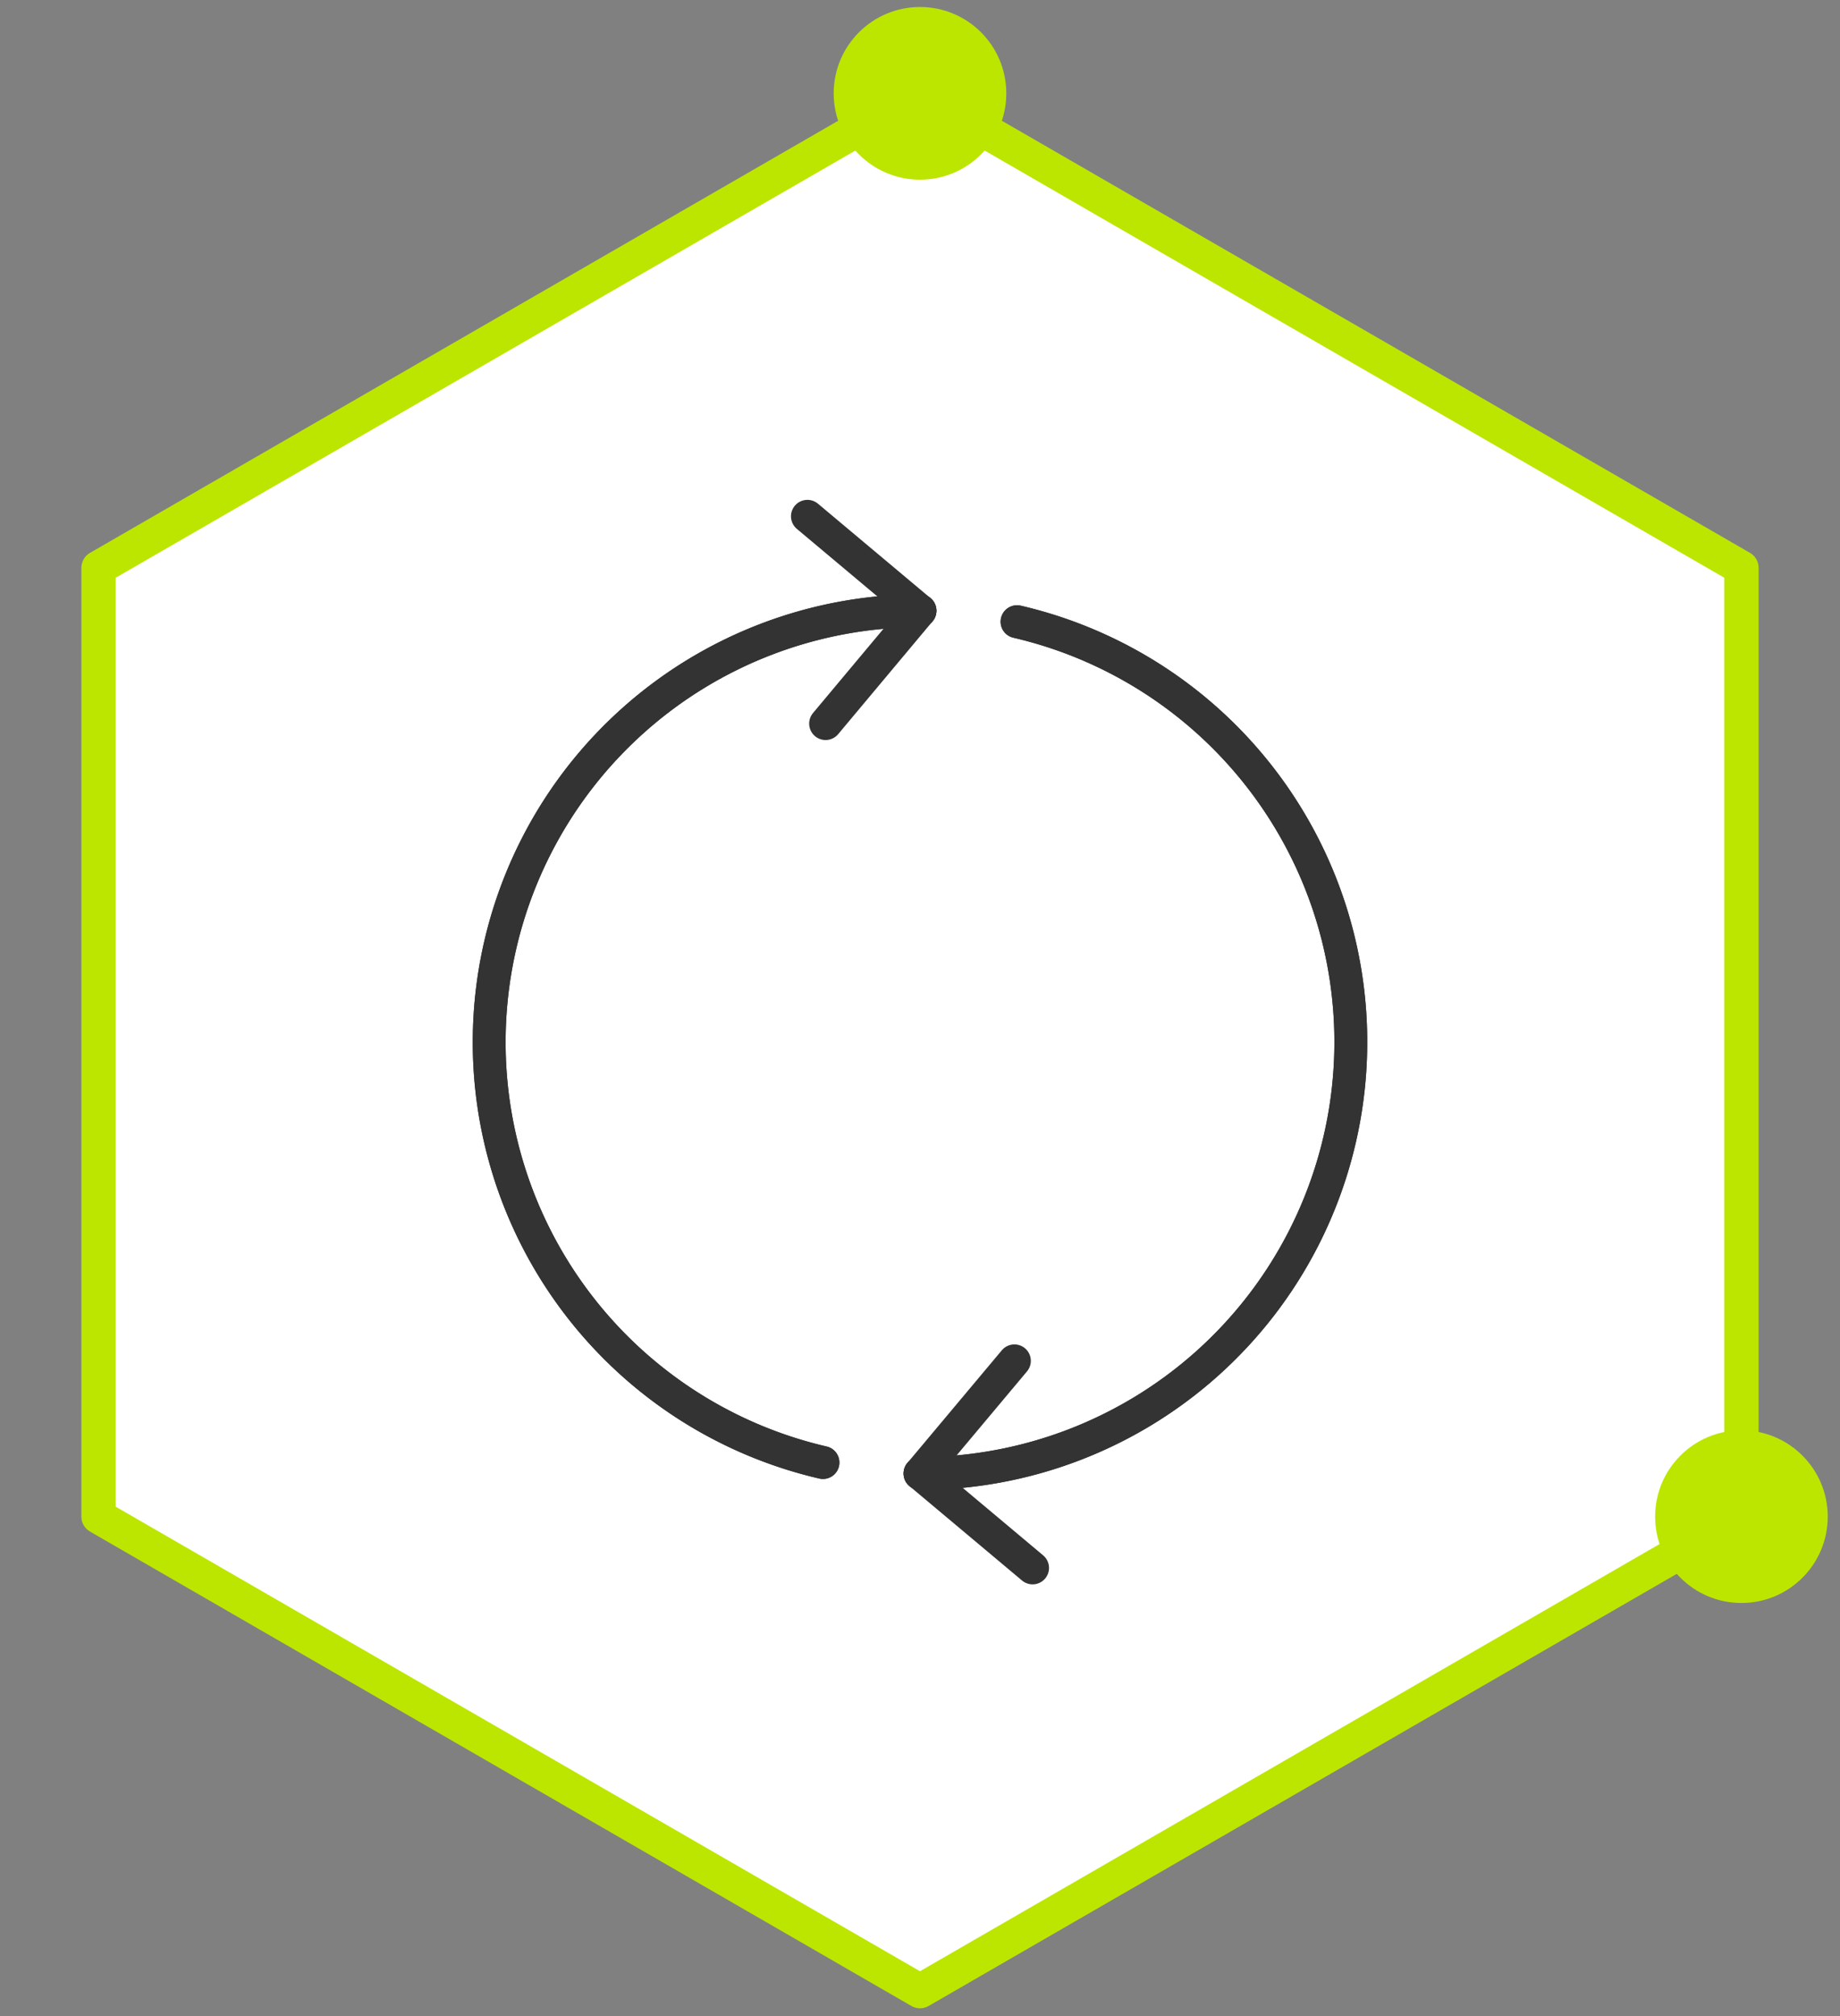<svg xmlns="http://www.w3.org/2000/svg" width="84" height="92" viewBox="0 0 84 92"><rect x="0" y="0" width="84" height="92" fill="#808080" stroke="none"/><polygon points="42 4.26 79.5 25.91 79.5 69.21 42 90.86 4.5 69.21 4.5 25.91 42 4.26" fill="#fff" stroke="#bce600" stroke-linecap="round" stroke-linejoin="round" stroke-width="1.57"/><circle cx="79.5" cy="69.21" r="3.94" fill="#bce600"/><circle cx="42" cy="4.26" r="3.94" fill="#bce600"/><path d="M46.43,28.37A19.69,19.69,0,0,1,42,67.24" fill="none" stroke="#333" stroke-linecap="round" stroke-linejoin="round" stroke-width="1.25"/><polyline points="47.14 71.55 42 67.24 46.31 62.1" fill="none" stroke="#333" stroke-linecap="round" stroke-linejoin="round" stroke-width="1.25"/><path d="M37.57,66.74A19.69,19.69,0,0,1,42,27.87" fill="none" stroke="#333" stroke-linecap="round" stroke-linejoin="round" stroke-width="1.25"/><polyline points="36.86 23.56 42 27.87 37.69 33.02" fill="none" stroke="#333" stroke-linecap="round" stroke-linejoin="round" stroke-width="1.25"/><path d="M46.43,28.37A19.69,19.69,0,0,1,42,67.24" fill="none" stroke="#333" stroke-linecap="round" stroke-linejoin="round" stroke-width="1.5"/><path d="M46.43,28.37A19.69,19.69,0,0,1,42,67.24" fill="none" stroke="#333" stroke-linecap="round" stroke-linejoin="round" stroke-width="1.5"/><polyline points="47.14 71.55 42 67.24 46.31 62.1" fill="none" stroke="#333" stroke-linecap="round" stroke-linejoin="round" stroke-width="1.5"/><path d="M37.57,66.74A19.69,19.69,0,0,1,42,27.87" fill="none" stroke="#333" stroke-linecap="round" stroke-linejoin="round" stroke-width="1.5"/><path d="M37.57,66.74A19.69,19.69,0,0,1,42,27.87" fill="none" stroke="#333" stroke-linecap="round" stroke-linejoin="round" stroke-width="1.5"/><polyline points="36.86 23.56 42 27.87 37.69 33.02" fill="none" stroke="#333" stroke-linecap="round" stroke-linejoin="round" stroke-width="1.5"/></svg>